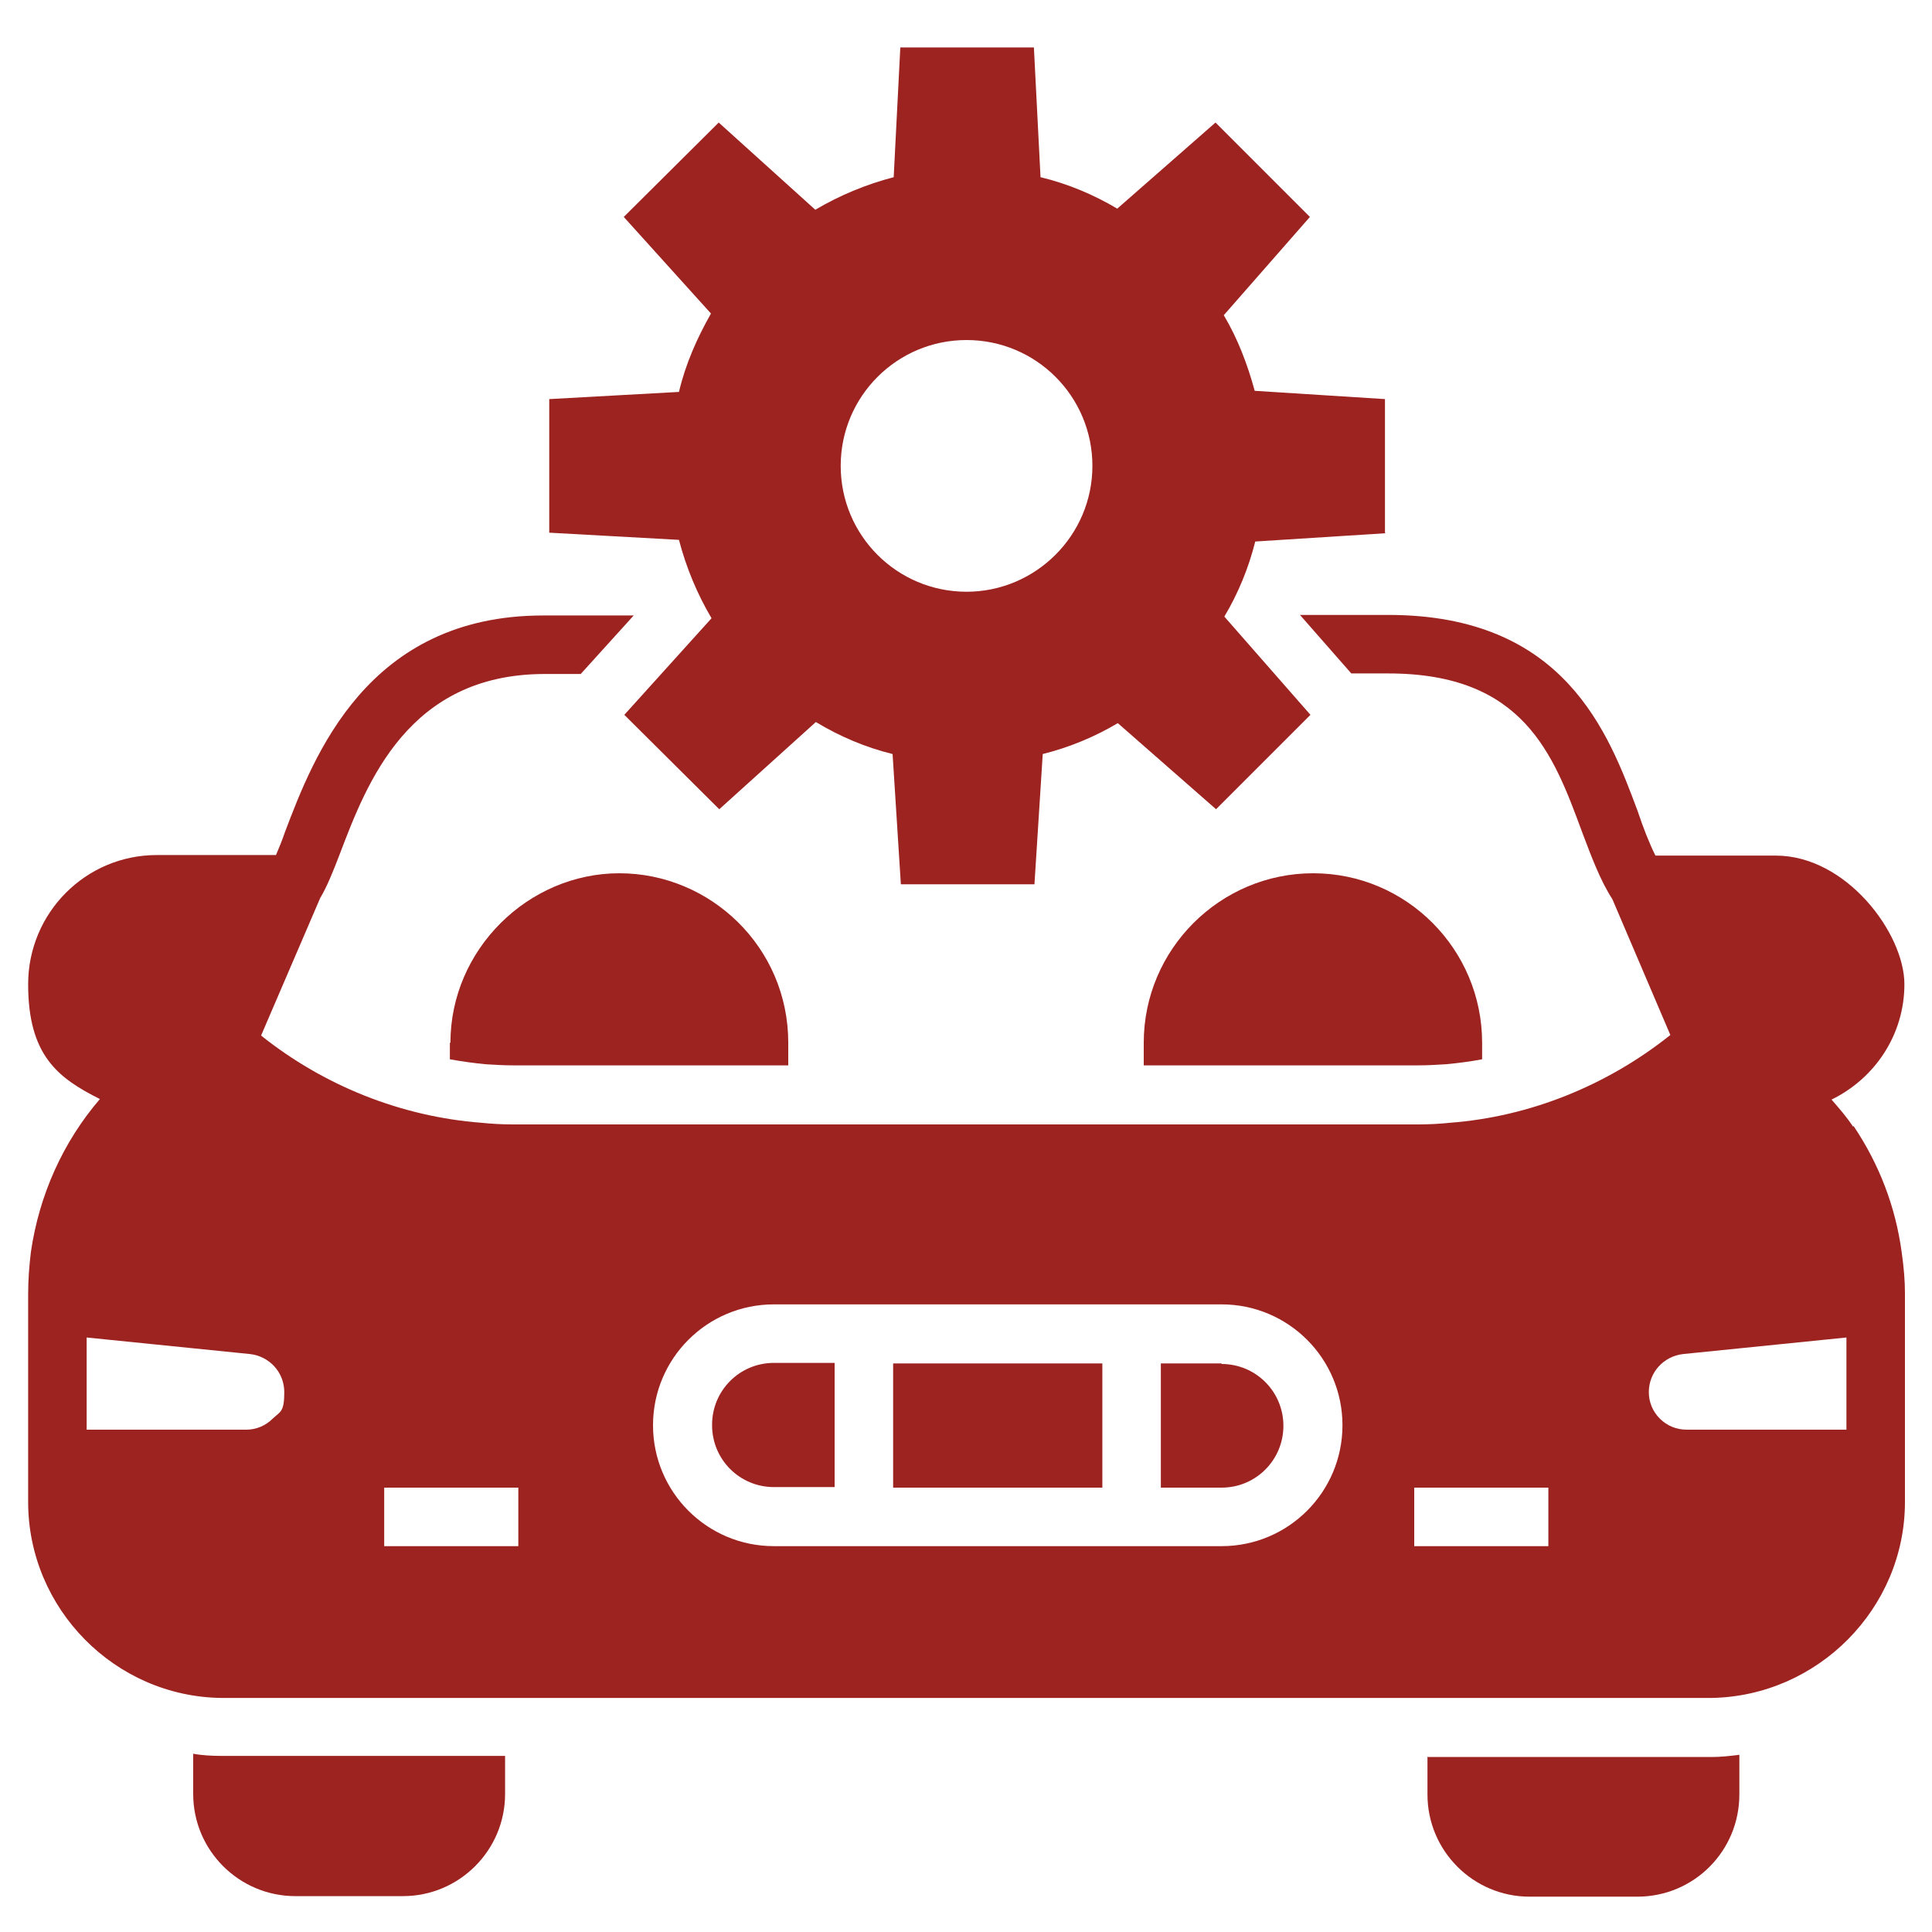 <?xml version="1.0" encoding="UTF-8"?>
<svg xmlns="http://www.w3.org/2000/svg" id="Layer_1" data-name="Layer 1" version="1.1" viewBox="0 0 350 350">
  <defs>
    <style>
      .cls-1 {
        fill: #9c2320;
        stroke-width: 0px;
      }
    </style>
  </defs>
  <g>
    <path class="cls-1" d="M221.3,247h-11v22.5h11c6.2,0,11.2-5,11.2-11.2s-5-11.2-11.2-11.2Z"></path>
    <path class="cls-1" d="M129,258.2c0,6.2,5,11.2,11.2,11.2h11v-22.5h-11c-6.2,0-11.2,5-11.2,11.2Z"></path>
    <rect class="cls-1" x="161.8" y="247" width="37.9" height="22.5"></rect>
    <path class="cls-1" d="M335.7,204.1c-1.2-1.8-2.5-3.3-3.9-4.9,7.8-3.8,13.2-11.7,13.2-20.9s-10.5-23.3-23.3-23.3h-21.8c-1.1-2.2-2.2-5-3.2-8-5.3-14.2-13.2-35.6-45.2-35.6h-16l9.3,10.6h6.7c24.5,0,29.9,14.6,35.1,28.7,1.7,4.5,3.3,8.8,5.5,12.2l10.5,24.6c-11.4,9.1-25.4,14.8-39.9,15.9-1.9.2-3.8.3-5.8.3H93c-2,0-3.9-.1-5.8-.3-14.5-1.1-28.5-6.7-39.9-15.8l1.5-3.5,9.2-21.4c1.2-2,2.3-4.7,3.6-8.1,4.9-12.9,12.4-32.4,36.9-32.5h6.7l9.6-10.6h-16.4c-31.9,0-41.6,25.6-46.8,39.3-.5,1.5-1.1,2.9-1.6,4.1h-21.6c-12.9,0-23.3,10.5-23.3,23.4s5.4,17,13,20.8c-6.7,7.8-11,17.4-12.5,27.7-.3,2.5-.5,5-.5,7.6v37.7c0,19.3,15.7,35.3,35.1,35.5h269.8c19.3-.3,35.1-16.2,35.1-35.5v-37.8c0-2.3-.2-4.7-.6-7.5-1.1-8.1-4-15.8-8.7-22.8ZM49.4,257c-1.3,1.3-3,2-4.8,2H15.7v-16.7l29.6,3c3.5.4,6.2,3.3,6.2,6.9s-.7,3.5-2.1,4.8ZM93.9,280.1h-24.3v-10.6h24.3v10.6ZM221.3,280.1h-81.1c-12.1,0-21.9-9.8-21.9-21.9s9.8-21.9,21.9-21.9h81.1c12.1,0,21.9,9.8,21.9,21.9s-9.8,21.9-21.9,21.9ZM280.5,280.1h-24.3v-10.6h24.3v10.6ZM334.4,259h-28.8c-1.9,0-3.6-.7-4.9-2-1.3-1.3-2-3-2-4.8,0-3.6,2.7-6.5,6.2-6.9l29.6-3v16.7Z"></path>
    <path class="cls-1" d="M35,317.8v7.2c0,10.2,8.3,18.5,18.5,18.5h19.5c10.2,0,18.5-8.3,18.5-18.5v-6.9h-51.3c-1.8,0-3.6-.1-5.3-.4Z"></path>
    <path class="cls-1" d="M258.6,318.2v6.9c0,10.2,8.3,18.5,18.5,18.5h19.5c10.3,0,18.5-8.3,18.5-18.5v-7.2c-1.6.2-3.3.4-5,.4h-51.6Z"></path>
    <path class="cls-1" d="M261.9,192.8c2.2-.2,4.5-.5,6.6-.9v-3c0-16.9-13.7-30.7-30.6-30.7s-30.7,13.8-30.7,30.7v4.1h49.8c1.6,0,3.3-.1,4.9-.2Z"></path>
    <path class="cls-1" d="M81.5,188.9v3c2.2.4,4.4.7,6.5.9,1.7.1,3.3.2,5,.2h49.8v-4.1c0-17.3-14.1-30.7-30.6-30.7s-30.6,13.8-30.6,30.7Z"></path>
  </g>
  <path class="cls-1" d="M250.9,96.5v-24.2l-23.6-1.5c-1.3-4.8-3.1-9.5-5.6-13.7l15.6-17.8-17.1-17.1-17.8,15.6c-4.2-2.5-8.9-4.5-13.9-5.7l-1.2-23.5h-24.2l-1.2,23.5c-5,1.3-9.8,3.3-14.2,5.9l-17.5-15.8-17.2,17.1,15.8,17.5c-2.5,4.4-4.6,9.1-5.8,14.2l-23.5,1.3v24.2l23.5,1.3c1.3,5,3.3,9.8,5.9,14.2l-15.8,17.5,17.2,17.1,17.5-15.8c4.3,2.6,9,4.6,13.9,5.8l1.5,23.6h24.2l1.5-23.6c4.8-1.2,9.4-3.1,13.6-5.6l17.8,15.6,17.1-17.1-15.6-17.8c2.5-4.2,4.4-8.8,5.6-13.6l23.6-1.5ZM175.1,107.2c-12.6,0-22.8-10.2-22.8-22.8s10.2-22.8,22.8-22.8,22.8,10.2,22.8,22.8-10.3,22.8-22.8,22.8Z"></path>
</svg>
